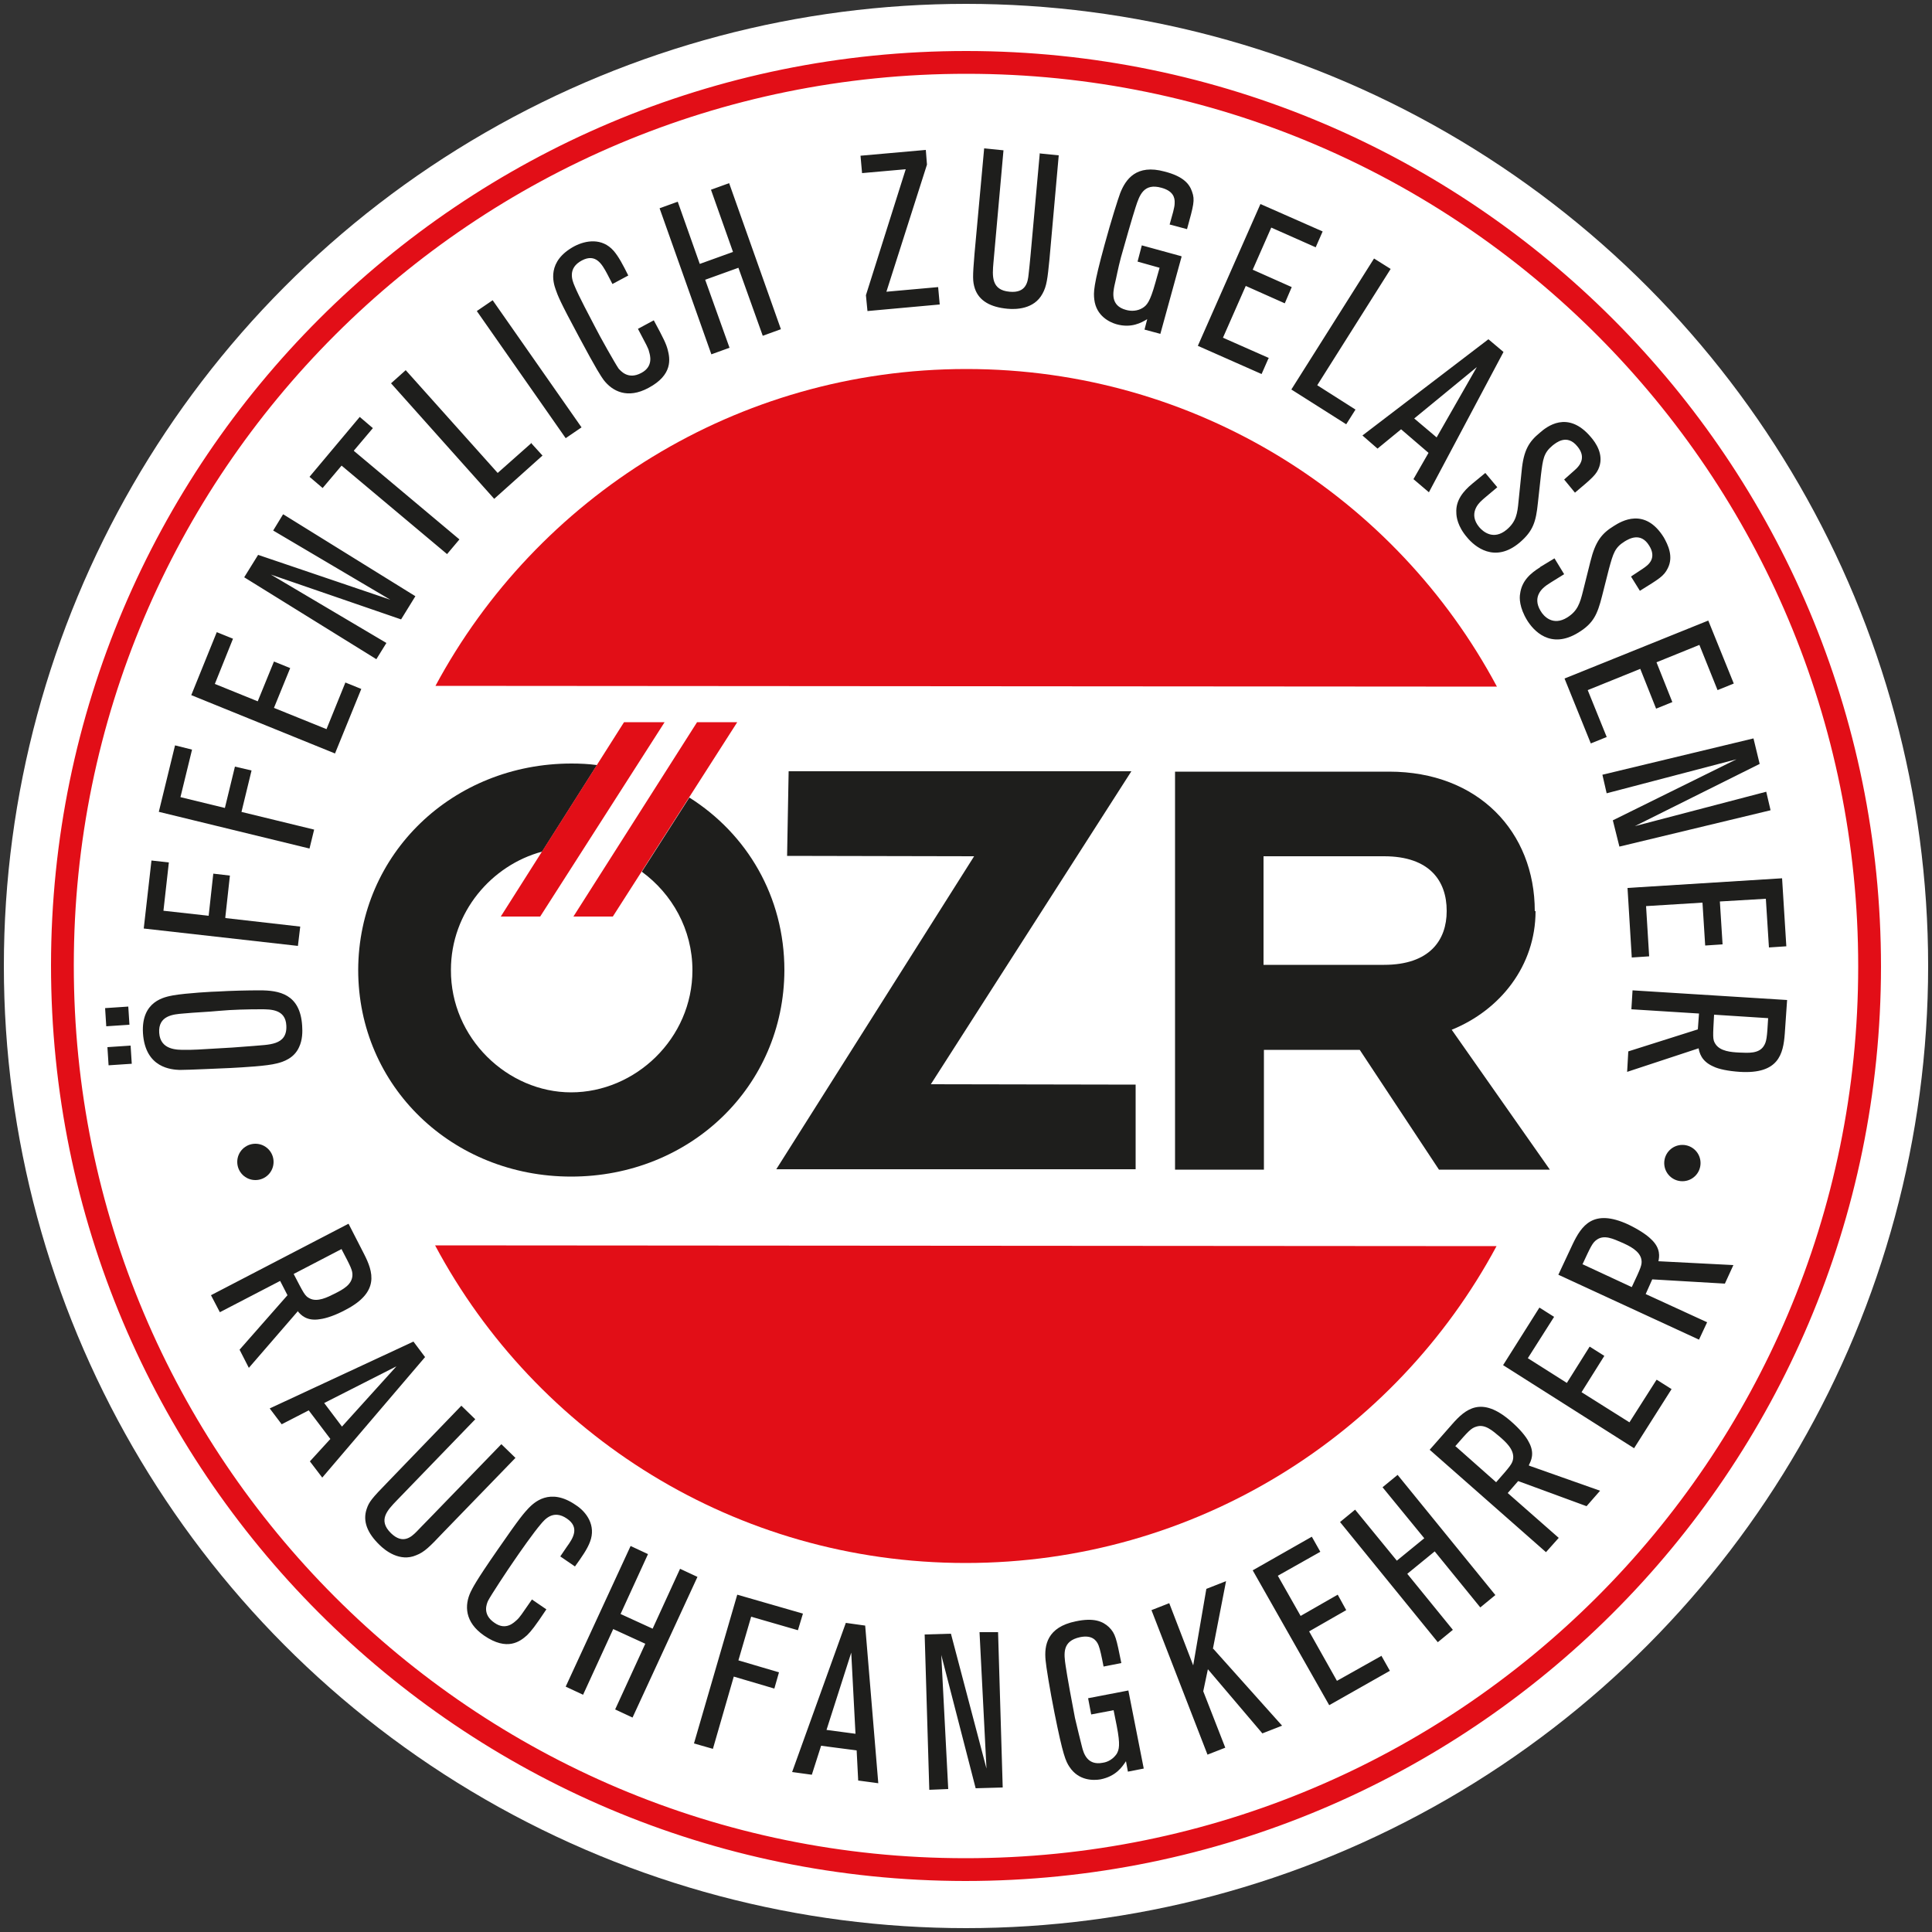 <?xml version="1.0" encoding="UTF-8"?>
<svg xmlns="http://www.w3.org/2000/svg" id="Ebene_1" version="1.1" viewBox="0 0 500 500">
  <rect x="0" y="0" width="500" height="500" fill="#333333" stroke="none"/>
  <defs>
    <style>
      .st0 {
        fill: #fff;
      }

      .st1 {
        fill: #e20e17;
      }

      .st2 {
        fill: #1e1e1c;
      }
    </style>
  </defs>
  <g>
    <circle class="st0" cx="250" cy="250" r="249"></circle>
    <path class="st2" d="M457.6,263.4c-.3,5.2-.4,6.2-1.2,7.4-1.3,1.9-3.9,1.7-6.3,1.6-2-.1-5-.3-6.2-2.3-.7-1.1-.6-1.9-.3-7.5l14,.9ZM439.6,271.3c.2,1,.6,3.3,3.8,4.7,1.4.7,3.9,1.2,6.9,1.4,10,.6,11.2-4.6,11.6-9.9l.6-8.7-40-2.5-.3,4.9,17.5,1.1-.3,4.1-18,5.7-.3,5.3,18.5-6.1ZM426.8,247.5l-.8-13,14.6-.9.7,11.1,4.5-.3-.7-11.1,11.9-.7.8,12.6,4.5-.3-1.1-17.6-40,2.5,1.1,18,4.5-.3ZM458.2,209.6l-1.1-4.7-34,8.9,32.3-16.1-1.6-6.6-39.1,9.4,1.1,4.8,33.6-8.8-32,15.8,1.7,6.8,39.1-9.4ZM415.8,190.7l-4.9-12.1,13.6-5.5,4.1,10.3,4.2-1.7-4.1-10.3,11.1-4.5,4.7,11.7,4.2-1.7-6.6-16.3-37.2,15,6.8,16.8,4.2-1.7ZM398.6,146.8c-2.6,1.6-4.8,3.6-5.2,6.9-.2,1-.2,3.5,1.8,6.8,1.6,2.6,6,7.7,13.3,3.2,3.9-2.4,4.9-4.7,6.1-9.4l1.8-7.1c1.1-4,1.5-5.5,4.1-7.1,1-.6,4.1-2.5,6.3,1.1,1.9,3,0,4.7-.6,5.2-.6.5-.9.7-4.1,2.8l2.3,3.7c5-3.1,6.2-3.8,7.2-5.8,1.6-3.1,0-6.2-1-8-4.9-7.9-11-4.2-12.9-3-3.1,1.9-4.8,3.9-6.1,9.2l-1.9,7.6c-.8,3.2-1.4,5.2-4.1,6.9-3.7,2.3-6.1-.3-6.9-1.7-2.3-3.8.7-6,1.5-6.6.6-.4,1-.7,4.6-2.9l-2.5-4.1-3.8,2.3ZM381,125.2c-2.3,1.9-4.3,4.3-4.1,7.5,0,1,.3,3.5,2.8,6.4,1.9,2.3,7.1,6.8,13.6,1.3,3.5-3,4.2-5.4,4.7-10.2l.8-7.3c.5-4.1.7-5.7,3-7.6.9-.7,3.7-3.1,6.4.2,2.3,2.7.7,4.7.2,5.3-.5.6-.8.8-3.6,3.3l2.8,3.4c4.5-3.8,5.6-4.7,6.3-6.7,1.1-3.3-.9-6.2-2.2-7.7-6-7.1-11.5-2.6-13.2-1.1-2.8,2.3-4.2,4.5-4.7,9.9l-.8,7.8c-.3,3.2-.6,5.3-3.1,7.4-3.4,2.8-6.1.5-7.1-.7-2.8-3.4-.2-6.1.6-6.8.5-.5.9-.8,4.1-3.5l-3.1-3.7-3.4,2.8ZM366,108.3l16.2-13.3-10.4,18.2-5.8-4.9ZM389,91l-3.8-3.2-32.6,24.9,3.9,3.4,6.1-5,7.1,6.1-3.9,6.8,4,3.4,19.3-36.3ZM350.8,106l-9.9-6.3,19-30.1-4.3-2.7-21.4,33.9,14.2,9,2.4-3.8ZM328.5,92.7l-12-5.3,5.9-13.4,10.1,4.5,1.8-4.2-10.1-4.5,4.8-10.9,11.5,5.1,1.8-4.1-16.1-7.1-16.2,36.7,16.5,7.3,1.8-4.1ZM305.7,66.3l-10.2-2.8-1.1,4.2,5.7,1.6-1.1,3.9c-1.4,5-2.2,5.8-3.3,6.5-1.3.8-2.9.9-4.3.5-4.1-1.1-3.3-4.6-3-6.2.6-2.5.9-4.4,1.7-7.4.8-2.9,3.1-10.9,3.8-13,1-3.1,2.1-6.3,6.7-5,2.9.8,3.5,2.4,3.4,4,0,1.1-.6,3-1.3,5.5l4.5,1.2c1.7-6.2,2.1-7.5,1.3-9.7-.7-2.1-2.4-4-7.1-5.2-7.3-2-10.1,2-11.5,5.6-.5,1.3-2.4,7.3-4,13.2-3,10.9-2.9,12.5-2.7,14.3.5,4.3,4,5.9,5.7,6.4,3.9,1.1,6.5-.4,8-1.3l-.7,2.7,4.1,1.1,5.5-20ZM269.1,39.6l-2.4,26.5c-.3,2.9-.3,3.3-.5,4.9-.2,1.9-.6,4.9-4.9,4.5-4.8-.4-4.5-4.1-4.2-7.5l2.6-29.1-5-.5-2.5,27.3c-.5,6-.5,7.1.1,9,1.1,3.2,4.1,4.8,8.4,5.2,2.1.2,6.9.2,9.1-3.9,1.1-2,1.3-3.9,1.8-8.9l2.4-26.9-5-.5ZM242.8,74.3l-13.4,1.2,10.5-32.9-.3-3.8-16.9,1.5.4,4.5,11.3-1-10.3,32.6.4,4.1,18.7-1.7-.4-4.4ZM188.7,47.4l-4.7,1.7,5.7,16.1-8.6,3.1-5.7-16.1-4.7,1.7,13.4,37.8,4.7-1.7-6.3-17.6,8.6-3.1,6.3,17.6,4.7-1.7-13.4-37.8ZM165.1,85.1c2.2,4.2,2.7,5,2.9,6,.2.7,1.2,3.7-2,5.4-3.5,1.9-5.4-.6-5.9-1.1-.9-1.3-4.9-8.4-6-10.6-1.4-2.7-4.3-8.1-5.4-10.8-.6-1.4-1.9-4.6,1.9-6.6,3.6-1.9,5.2,1,6.5,3.4l1.4,2.7,4.1-2.2c-1.4-2.8-2.5-4.9-3.8-6.4-3-3.4-7.2-2.7-10.1-1.2-7.3,3.9-5.5,9.5-4.9,11.2.6,1.7,1,2.9,6,12.2,4.7,8.8,5.7,10.2,6.4,11.2,2.3,3,6.2,5,11.6,2.1,6.4-3.4,5.6-7.6,5-9.9-.4-1.5-1-2.8-3.6-7.6l-4.1,2.2ZM127.5,77.7l-4.1,2.8,23,32.9,4.1-2.8-23-32.9ZM137.6,114.6l-8.8,7.8-23.8-26.6-3.8,3.4,26.7,29.9,12.5-11.2-3-3.3ZM91.6,116.6l4.9-5.8-3.4-2.9-13,15.5,3.4,2.9,4.9-5.8,27.3,22.9,3.2-3.8-27.3-22.9ZM73.2,133.2l-2.5,4.1,30.3,17.9-34.2-11.6-3.6,5.8,34.2,21.2,2.6-4.2-29.9-17.7,33.7,11.6,3.7-6-34.2-21.2ZM89.4,176.6l-4.9,12.1-13.6-5.5,4.2-10.3-4.2-1.7-4.2,10.3-11.1-4.5,4.7-11.7-4.2-1.7-6.6,16.3,37.2,15.1,6.8-16.7-4.2-1.7ZM62.5,210.1l2.6-10.7-4.3-1-2.6,10.7-11.5-2.8,3-12.3-4.4-1.1-4.2,17.2,39,9.5,1.2-4.9-18.9-4.6ZM58.3,237.5l1.2-10.9-4.3-.5-1.2,10.9-11.7-1.3,1.4-12.5-4.5-.5-2,17.6,39.9,4.5.6-5-19.3-2.2ZM27.8,271l.3,4.7,6-.4-.3-4.7-6,.4ZM27.2,260.9l.3,4.7,6-.4-.3-4.7-6,.4ZM60.2,271.1c-9.6.6-10.3.6-12.3.6-2,0-6.4.1-6.7-4.4-.3-4.5,3.7-4.8,6.2-5,3.1-.3,6.3-.4,9.4-.7,3.2-.3,7.3-.4,10.7-.4,2.6,0,6.4,0,6.6,4.2.3,5.3-4.8,4.9-8.6,5.3-2.5.2-2.6.2-5.3.4M56.5,256.6c-1.1,0-8.3.4-11.7,1-2.1.4-8.3,1.4-7.8,9.8.6,9.1,7.5,9.4,9.5,9.5,2.2,0,10.6-.4,13.1-.5,3.6-.2,9.4-.5,12.1-1.2,1.6-.4,4.4-1.3,5.7-4.2.9-1.9.9-4,.8-5.5-.5-8.3-6-9.2-11-9.2-3,0-7.6.1-10.7.3"></path>
    <path class="st2" d="M409.5,327.3c2.2-4.7,2.6-5.7,3.8-6.5,1.9-1.3,4.2-.2,6.5.8,1.8.8,4.6,2.1,5,4.4.2,1.3-.1,2-2.5,7.1l-12.7-5.9ZM429.2,326.4c.2-1,.7-3.3-1.9-5.7-1.1-1.1-3.2-2.5-5.9-3.8-9.1-4.2-12.1.3-14.4,5.1l-3.7,7.9,36.4,16.8,2.1-4.5-15.9-7.3,1.7-3.8,18.8,1.1,2.2-4.8-19.5-1ZM428.7,357.1l-7,11-12.4-7.8,5.9-9.4-3.8-2.4-5.9,9.4-10.1-6.4,6.8-10.7-3.8-2.4-9.4,14.9,33.9,21.5,9.7-15.3-3.8-2.4ZM376.6,374.3c3.4-3.9,4.1-4.7,5.5-5.1,2.2-.7,4.1,1,6,2.6,1.5,1.3,3.8,3.3,3.5,5.7-.2,1.3-.7,1.9-4.4,6.1l-10.5-9.3ZM395.7,379.1c.5-1,1.6-3-.1-6-.7-1.4-2.4-3.4-4.6-5.3-7.6-6.6-11.7-3.2-15.2.8l-5.8,6.6,30.1,26.5,3.3-3.7-13.2-11.6,2.7-3.1,17.7,6.5,3.5-4-18.4-6.5ZM361.7,381.7l-3.9,3.2,10.8,13.2-7.1,5.8-10.8-13.2-3.9,3.2,25.3,31.1,3.9-3.2-11.8-14.5,7.1-5.8,11.8,14.5,3.9-3.2-25.3-31.1ZM357.4,428.6l-11.4,6.4-7.2-12.8,9.6-5.5-2.2-4-9.6,5.5-5.9-10.4,11-6.2-2.2-3.9-15.3,8.7,19.8,34.9,15.7-8.9-2.2-3.9ZM313.9,426.7l3.4-17.5-5.1,2-3.4,19.8-6.2-16.1-4.6,1.8,14.5,37.4,4.6-1.8-5.7-14.6,1.2-5.7,14.1,16.6,5.1-2-17.8-19.9ZM292,437.5l-10.4,2,.8,4.2,5.8-1.1.8,4c1,5.1.6,6.2,0,7.3-.9,1.3-2.2,2.1-3.6,2.3-4.1.8-5-2.6-5.4-4.2-.6-2.5-1.1-4.3-1.8-7.4-.6-3-2.1-11.2-2.4-13.4-.5-3.3-.9-6.5,3.7-7.5,2.9-.6,4.2.6,4.8,2.1.4,1,.8,2.9,1.3,5.5l4.6-.9c-1.3-6.4-1.5-7.6-3.2-9.3-1.6-1.5-3.9-2.5-8.6-1.5-7.4,1.5-8.2,6.2-7.8,10.1.1,1.4,1.1,7.6,2.3,13.6,2.2,11,2.9,12.5,3.9,14,2.4,3.6,6.2,3.5,8,3.2,4-.8,5.6-3.2,6.6-4.7l.5,2.7,4.1-.8-4-20.3ZM258.3,422.4h-4.8c0,.1,1.8,35.3,1.8,35.3l-9.2-34.9-6.8.2,1.2,40.2,4.9-.2-1.8-34.7,8.9,34.5,7-.2-1.2-40.2ZM213.9,447.7l6.4-20,1.1,21-7.5-1ZM223.9,420.7l-5-.7-13.9,38.6,5.1.7,2.4-7.5,9.2,1.2.4,7.8,5.2.7-3.4-40.9ZM189.9,433.9l10.5,3.1,1.2-4.2-10.5-3.1,3.3-11.3,12.1,3.5,1.3-4.3-17-4.9-11.2,38.5,4.9,1.4,5.4-18.7ZM180.5,408.1l-4.5-2.1-7.1,15.5-8.3-3.8,7.1-15.5-4.5-2.1-16.8,36.4,4.5,2.1,7.8-17,8.3,3.8-7.8,17,4.5,2.1,16.8-36.4ZM137.7,413.9c-2.7,3.9-3.2,4.7-4,5.4-.6.5-2.7,2.8-5.7.7-3.3-2.2-2-5-1.7-5.7.7-1.4,5.2-8.2,6.6-10.2,1.7-2.5,5.2-7.5,7.1-9.7,1-1.2,3.2-3.8,6.7-1.4,3.4,2.3,1.6,5.1,0,7.3l-1.7,2.5,3.8,2.6c1.8-2.5,3.2-4.5,3.9-6.4,1.6-4.2-.9-7.7-3.7-9.5-6.8-4.7-10.9-.5-12.2.8-1.2,1.3-2.1,2.2-8.1,10.9-5.7,8.2-6.4,9.8-6.9,10.8-1.6,3.4-1.6,7.8,3.5,11.3,6,4.1,9.3,1.5,11.1-.1,1.1-1.1,2-2.2,5-6.7l-3.8-2.6ZM129.7,373.8l-18.5,19.1c-2.1,2.1-2.3,2.4-3.4,3.5-1.3,1.3-3.5,3.4-6.6.4-3.5-3.4-.9-6,1.5-8.5l20.3-21-3.6-3.5-19,19.7c-4.2,4.3-4.9,5.2-5.5,7-1.1,3.2.2,6.3,3.3,9.3,1.5,1.5,5.3,4.5,9.5,2.7,2.1-.8,3.5-2.2,6.9-5.8l18.8-19.4-3.6-3.5ZM83.9,363.1l18.7-9.5-14.1,15.6-4.6-6.1ZM110,351.2l-3-4-37.2,17.3,3.1,4.1,7-3.6,5.6,7.4-5.3,5.8,3.2,4.2,26.7-31.3ZM88.4,323.3c2.4,4.6,2.9,5.5,2.8,6.9-.2,2.3-2.4,3.5-4.6,4.6-1.8.9-4.5,2.3-6.5,1.2-1.2-.6-1.5-1.3-4.1-6.3l12.5-6.5ZM77.1,339.4c.7.8,2.2,2.6,5.7,2,1.6-.2,4-1,6.6-2.4,8.9-4.6,7.2-9.8,4.8-14.5l-4-7.8-35.6,18.5,2.3,4.4,15.6-8.1,1.9,3.7-12.4,14.1,2.4,4.7,12.8-14.8Z"></path>
  </g>
  <g>
    <path class="st1" d="M480.9,250.2c0,127.5-103.5,230.8-231.1,230.7-127.5,0-230.8-103.5-230.7-231.1,0-127.5,103.5-230.8,231.1-230.7,127.5,0,230.8,103.5,230.7,231.1M486.8,250.2c0-130.8-105.8-236.9-236.6-237C119.4,13.1,13.3,119.1,13.2,249.8c0,130.8,105.8,236.9,236.6,237,130.8,0,236.9-105.8,237-236.6"></path>
    <path class="st2" d="M66.1,305.4c2.6,0,4.7-2.1,4.7-4.7,0-2.6-2.1-4.7-4.7-4.7s-4.7,2.1-4.7,4.7,2.1,4.7,4.7,4.7"></path>
    <path class="st2" d="M435.4,305.7c2.6,0,4.7-2.1,4.7-4.7s-2.1-4.7-4.7-4.7c-2.6,0-4.7,2.1-4.7,4.7,0,2.6,2.1,4.7,4.7,4.7"></path>
    <path class="st1" d="M112.6,322.3c26.1,48.9,77.7,82.2,137.3,82.2,59.5,0,111.2-33.2,137.4-82l-274.6-.2ZM387.4,177.7c-26.1-48.9-77.7-82.2-137.3-82.2-59.5,0-111.2,33.2-137.4,82l274.6.2Z"></path>
    <path class="st2" d="M140.3,220.4l14.2-22.4c-2.2-.3-4.4-.4-6.6-.4-30.7,0-55.1,23.3-55.2,53.4,0,30.2,24.4,53.5,55.1,53.5,30.8,0,55.1-23.3,55.2-53.4,0-19.1-9.7-35.3-24.6-44.7l-12.3,19.2c7.8,5.7,13.1,14.9,13.1,25.5,0,17.7-14.8,31.6-31.4,31.6-16.4,0-31.2-14-31.1-31.7,0-14.9,10.5-27.1,23.6-30.6"></path>
  </g>
  <polygon class="st2" points="252.1 221.6 200.9 302.6 293.9 302.6 293.9 280.7 240.9 280.6 292.8 199.6 204.1 199.6 203.7 221.5 252.1 221.6"></polygon>
  <path class="st2" d="M374.4,235.8c0,7.5-4.4,13.9-16.2,13.9h-31.2s0-28.1,0-28.1h31.2c11.8,0,16.2,6.4,16.2,14.1M397.2,235.8c0-20.5-14.6-36.1-37.7-36.1h-55.4s0,103,0,103h23s0-31,0-31h24.8s20.5,31,20.5,31h28.7s-25.4-36.2-25.4-36.2c12.6-5.1,21.7-16.6,21.7-30.7"></path>
  <polygon class="st1" points="161.5 186.9 129.6 237.2 139.8 237.2 172 186.9 161.5 186.9"></polygon>
  <polygon class="st1" points="180.4 186.9 148.4 237.2 158.6 237.2 190.8 186.9 180.4 186.9"></polygon>
</svg>
